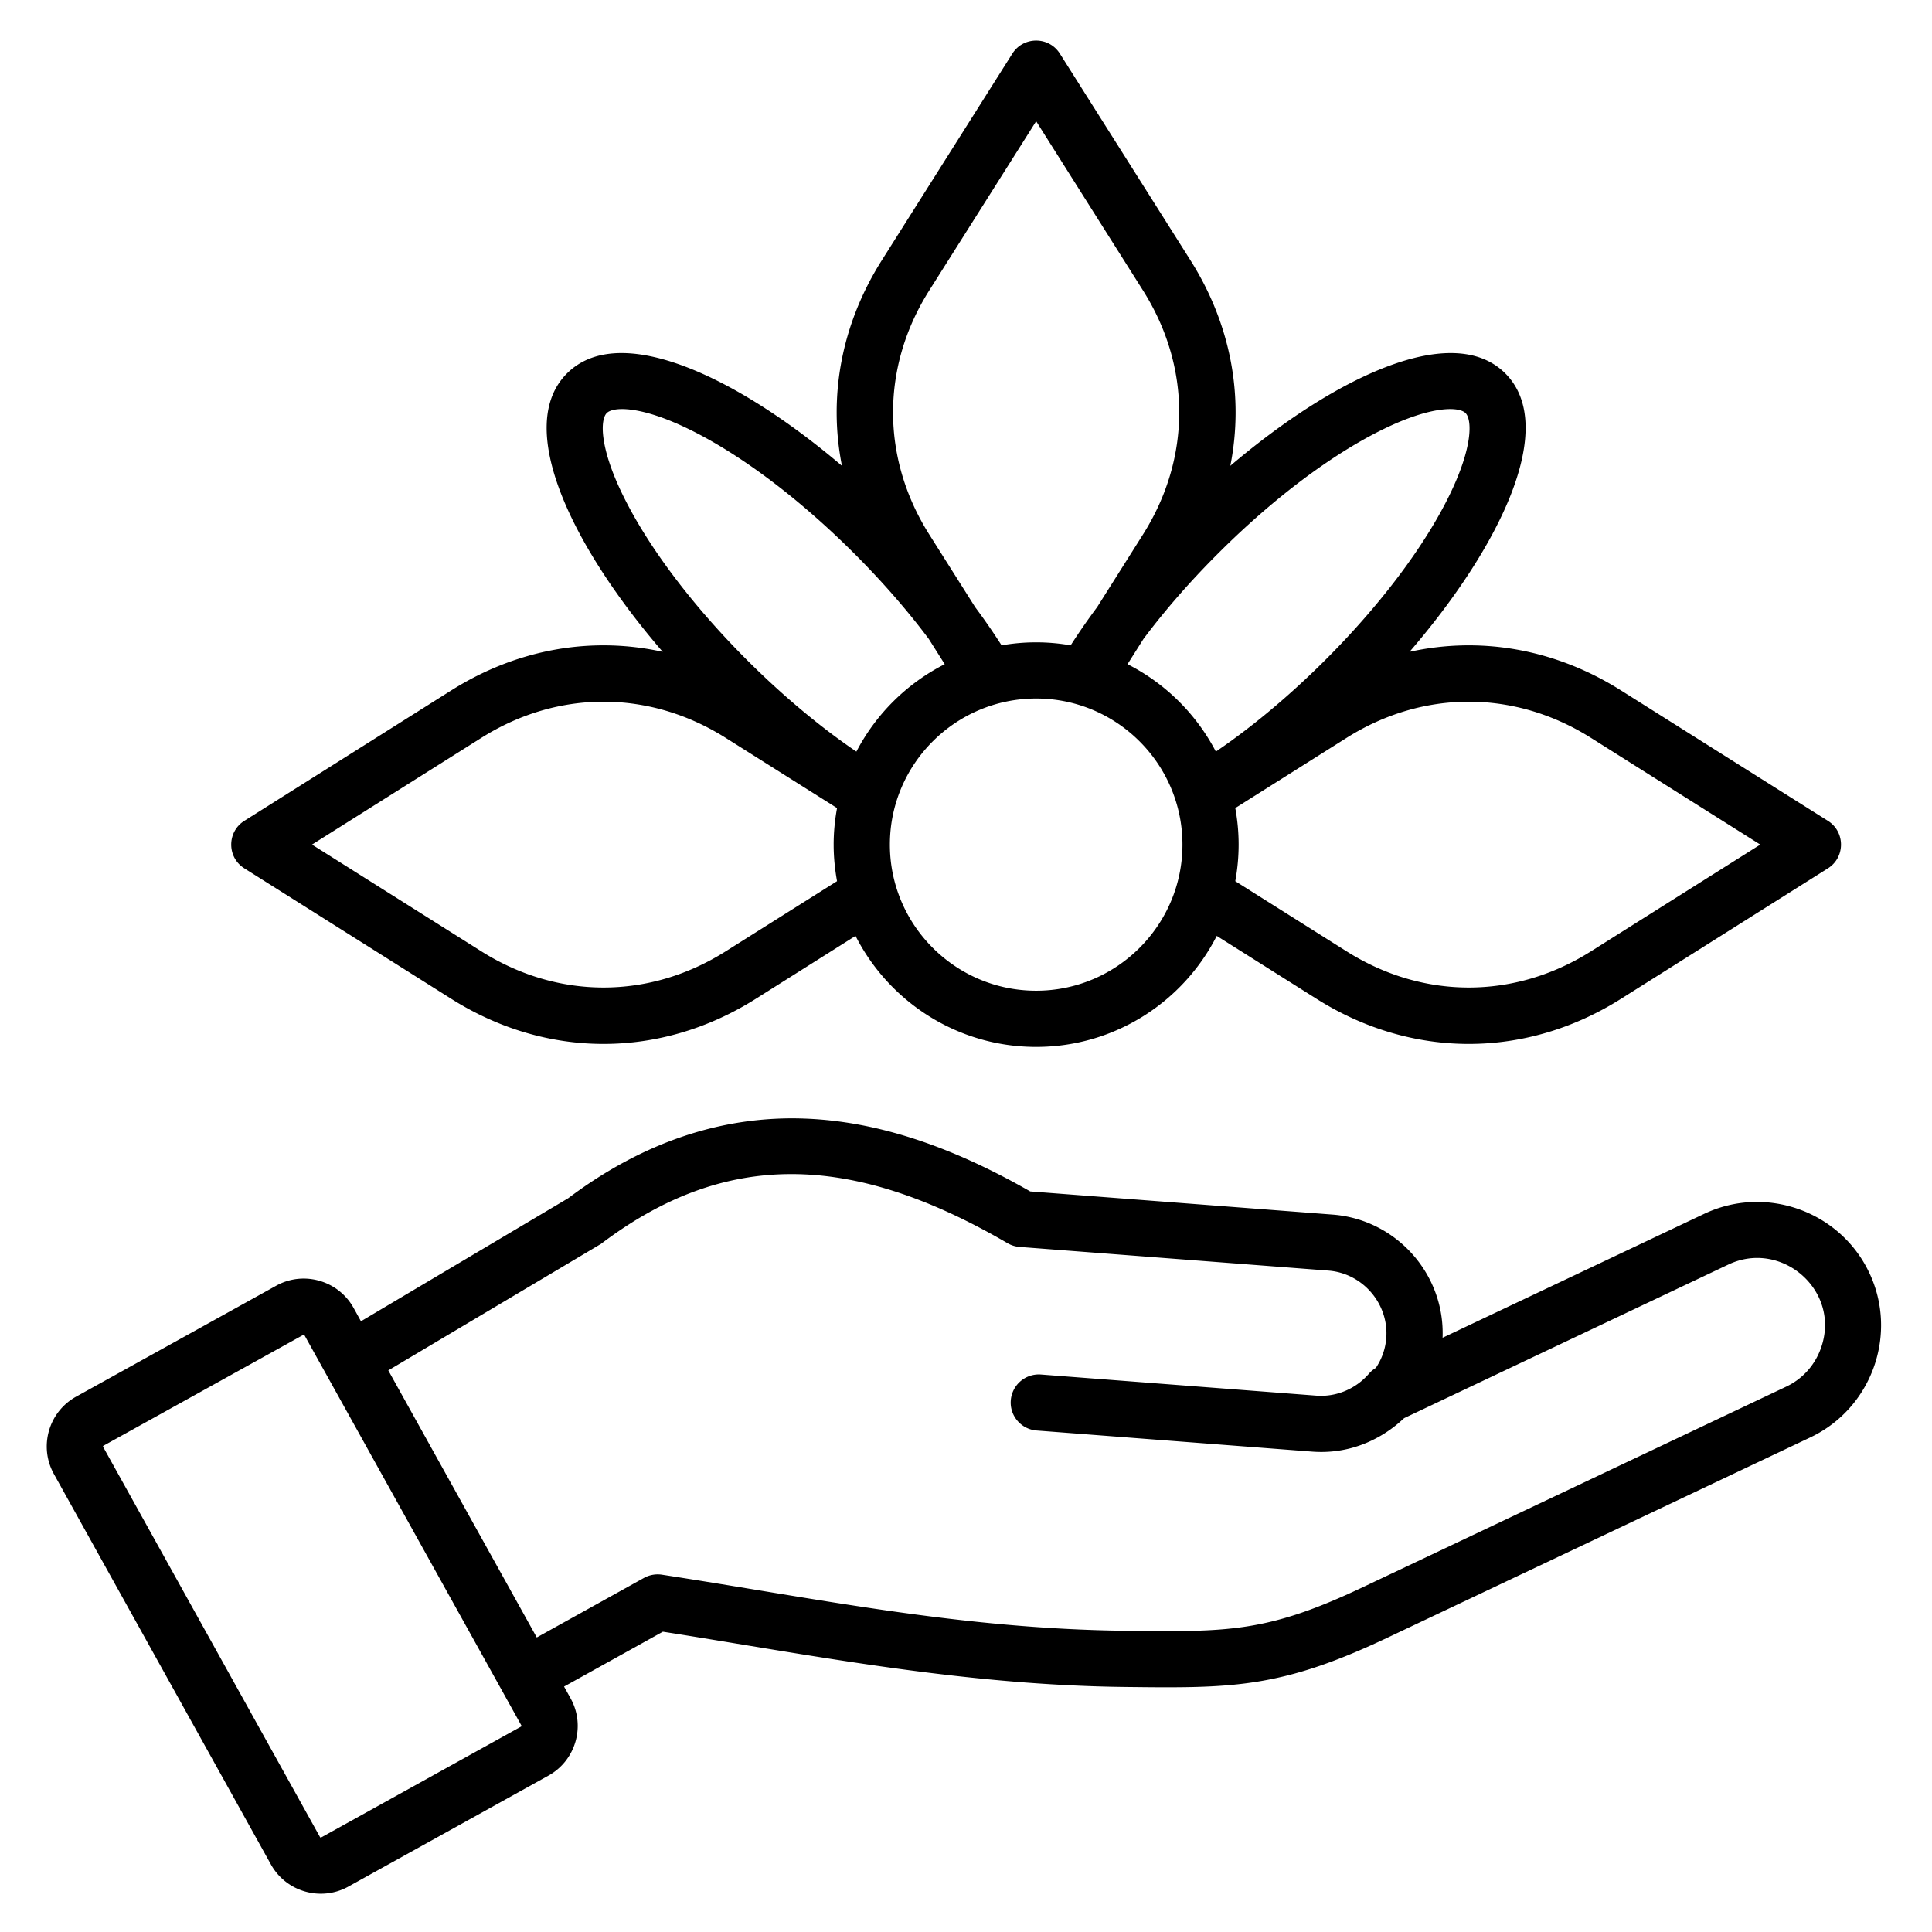 <svg xmlns="http://www.w3.org/2000/svg" width="384" height="384"><g fill="none" fill-rule="evenodd"><path fill="#000" d="M361.917 267.974c-1.209 3.385-3.651 6.099-6.875 7.625l-84.151 39.86c-19.006 9.005-26.693 8.916-47.209 8.671-32.724-.38-60.77-6.328-92.11-11.146a5.65 5.65 0 0 0-3.577.636l-21.308 11.838-29.51-53.078 42.26-25.14c24.391-18.464 49.318-18.506 80.818-.146a5.5 5.5 0 0 0 2.386.74l61.39 4.708c6.813.526 12.026 6.588 11.5 13.4a12.24 12.24 0 0 1-2.073 5.943 5.6 5.6 0 0 0-1.385 1.162c-2.604 3.02-6.5 4.65-10.443 4.349l-54.734-4.198a5.587 5.587 0 0 0-5.995 5.14c-.24 3.073 2.068 5.756 5.151 5.99l54.73 4.193c11.353.864 18.036-6.552 18.333-6.667l64.411-30.515c10.63-5.037 22.469 5.27 18.39 16.635m-258.339 75.193c.063-.037.089-.146.057-.203l-43.13-77.6c-.041-.062-.146-.088-.203-.057L20.547 287.36c-.063.032-.089.136-.063.198l43.136 77.604c.036.058.146.089.203.053zm267.938-90.23c-5.797-12.218-20.547-17.479-32.782-11.682l-52.01 24.636c.495-12.636-9.203-23.516-21.839-24.48l-60.12-4.604c-16.051-9.187-30.682-13.927-44.682-14.474-16.463-.64-32.312 4.672-47.14 15.818l-41.198 24.464-1.474-2.672c-3.037-5.448-9.943-7.422-15.39-4.39l-39.756 22.046c-5.464 3.026-7.443 9.922-4.406 15.38l43.13 77.6c3.062 5.5 10 7.395 15.396 4.395L109 352.922c5.458-3.026 7.438-9.922 4.401-15.375l-1.292-2.328 19.641-10.906c5.38.838 10.781 1.734 16.02 2.598 24.069 3.964 48.96 8.073 75.782 8.386 21.13.245 30.792.354 52.125-9.75l84.156-39.86c12.23-5.796 17.49-20.53 11.683-32.75M95.677 146.652c15.193-9.578 33.349-9.578 48.552 0l22.14 13.958c-.9 4.912-.895 9.615 0 14.532l-22.14 13.948c-15.203 9.583-33.349 9.583-48.552 0l-33.667-21.22zm24.917-64.547c-1.287 1.292-1.5 6.709 3.219 16.339 8.843 18.052 28.484 38.781 46.4 50.942a40.52 40.52 0 0 1 17.558-17.375l-3.172-5.02c-4.25-5.683-9.25-11.417-14.807-16.974-10.933-10.922-22.6-19.698-32.844-24.704-9.64-4.713-15.063-4.5-16.354-3.208m64.104-24.38 21.245-33.63 21.234 33.63c9.599 15.182 9.599 33.318 0 48.505l-9.12 14.453a131 131 0 0 0-5.255 7.584 39.7 39.7 0 0 0-13.73 0 128 128 0 0 0-5.25-7.594l-9.124-14.443c-9.594-15.187-9.594-33.323 0-48.505m106.588 24.38c-1.296-1.291-6.718-1.505-16.359 3.209-10.245 5.005-21.906 13.78-32.833 24.703-5.568 5.557-10.563 11.291-14.818 16.974l-3.172 5.02a40.5 40.5 0 0 1 17.557 17.375c17.912-12.156 37.579-32.895 46.417-50.942 4.714-9.63 4.505-15.047 3.208-16.339m24.922 64.547 33.662 21.219-33.662 21.219c-15.203 9.583-33.354 9.583-48.557 0l-22.13-13.948c.885-4.88.89-9.657 0-14.532l22.13-13.958c15.203-9.578 33.354-9.578 48.557 0m-110.265 50.26c-16.026 0-29.073-13.026-29.073-29.041s13.047-29.037 29.073-29.037c16.031 0 29.078 13.026 29.078 29.037 0 16.015-13.047 29.041-29.078 29.041M48.563 172.59l41.145 25.942c18.938 11.938 41.547 11.938 60.49 0l19.844-12.515c6.65 13.078 20.244 22.062 35.9 22.062 15.662 0 29.245-8.984 35.897-22.062l19.849 12.515c18.942 11.938 41.541 11.938 60.479 0l41.15-25.942c3.464-2.183 3.464-7.25 0-9.438l-41.15-25.937c-13.058-8.23-27.865-10.787-42.01-7.657 18.218-21.14 29.557-44.823 19.03-55.343-10.406-10.396-33.682.546-54.65 18.37 2.739-13.782.109-28.126-7.907-40.824l-25.969-41.099c-2.182-3.468-7.255-3.468-9.453 0l-25.958 41.1c-8.02 12.697-10.646 27.041-7.906 40.822-20.969-17.828-44.24-28.765-54.646-18.37-10.537 10.516.807 34.204 19.026 55.344-14.14-3.13-28.953-.573-42.016 7.657L48.563 163.15c-3.474 2.188-3.47 7.26 0 9.438"/><path fill="none" d="M0 0h384v384H0z"/></g></svg>